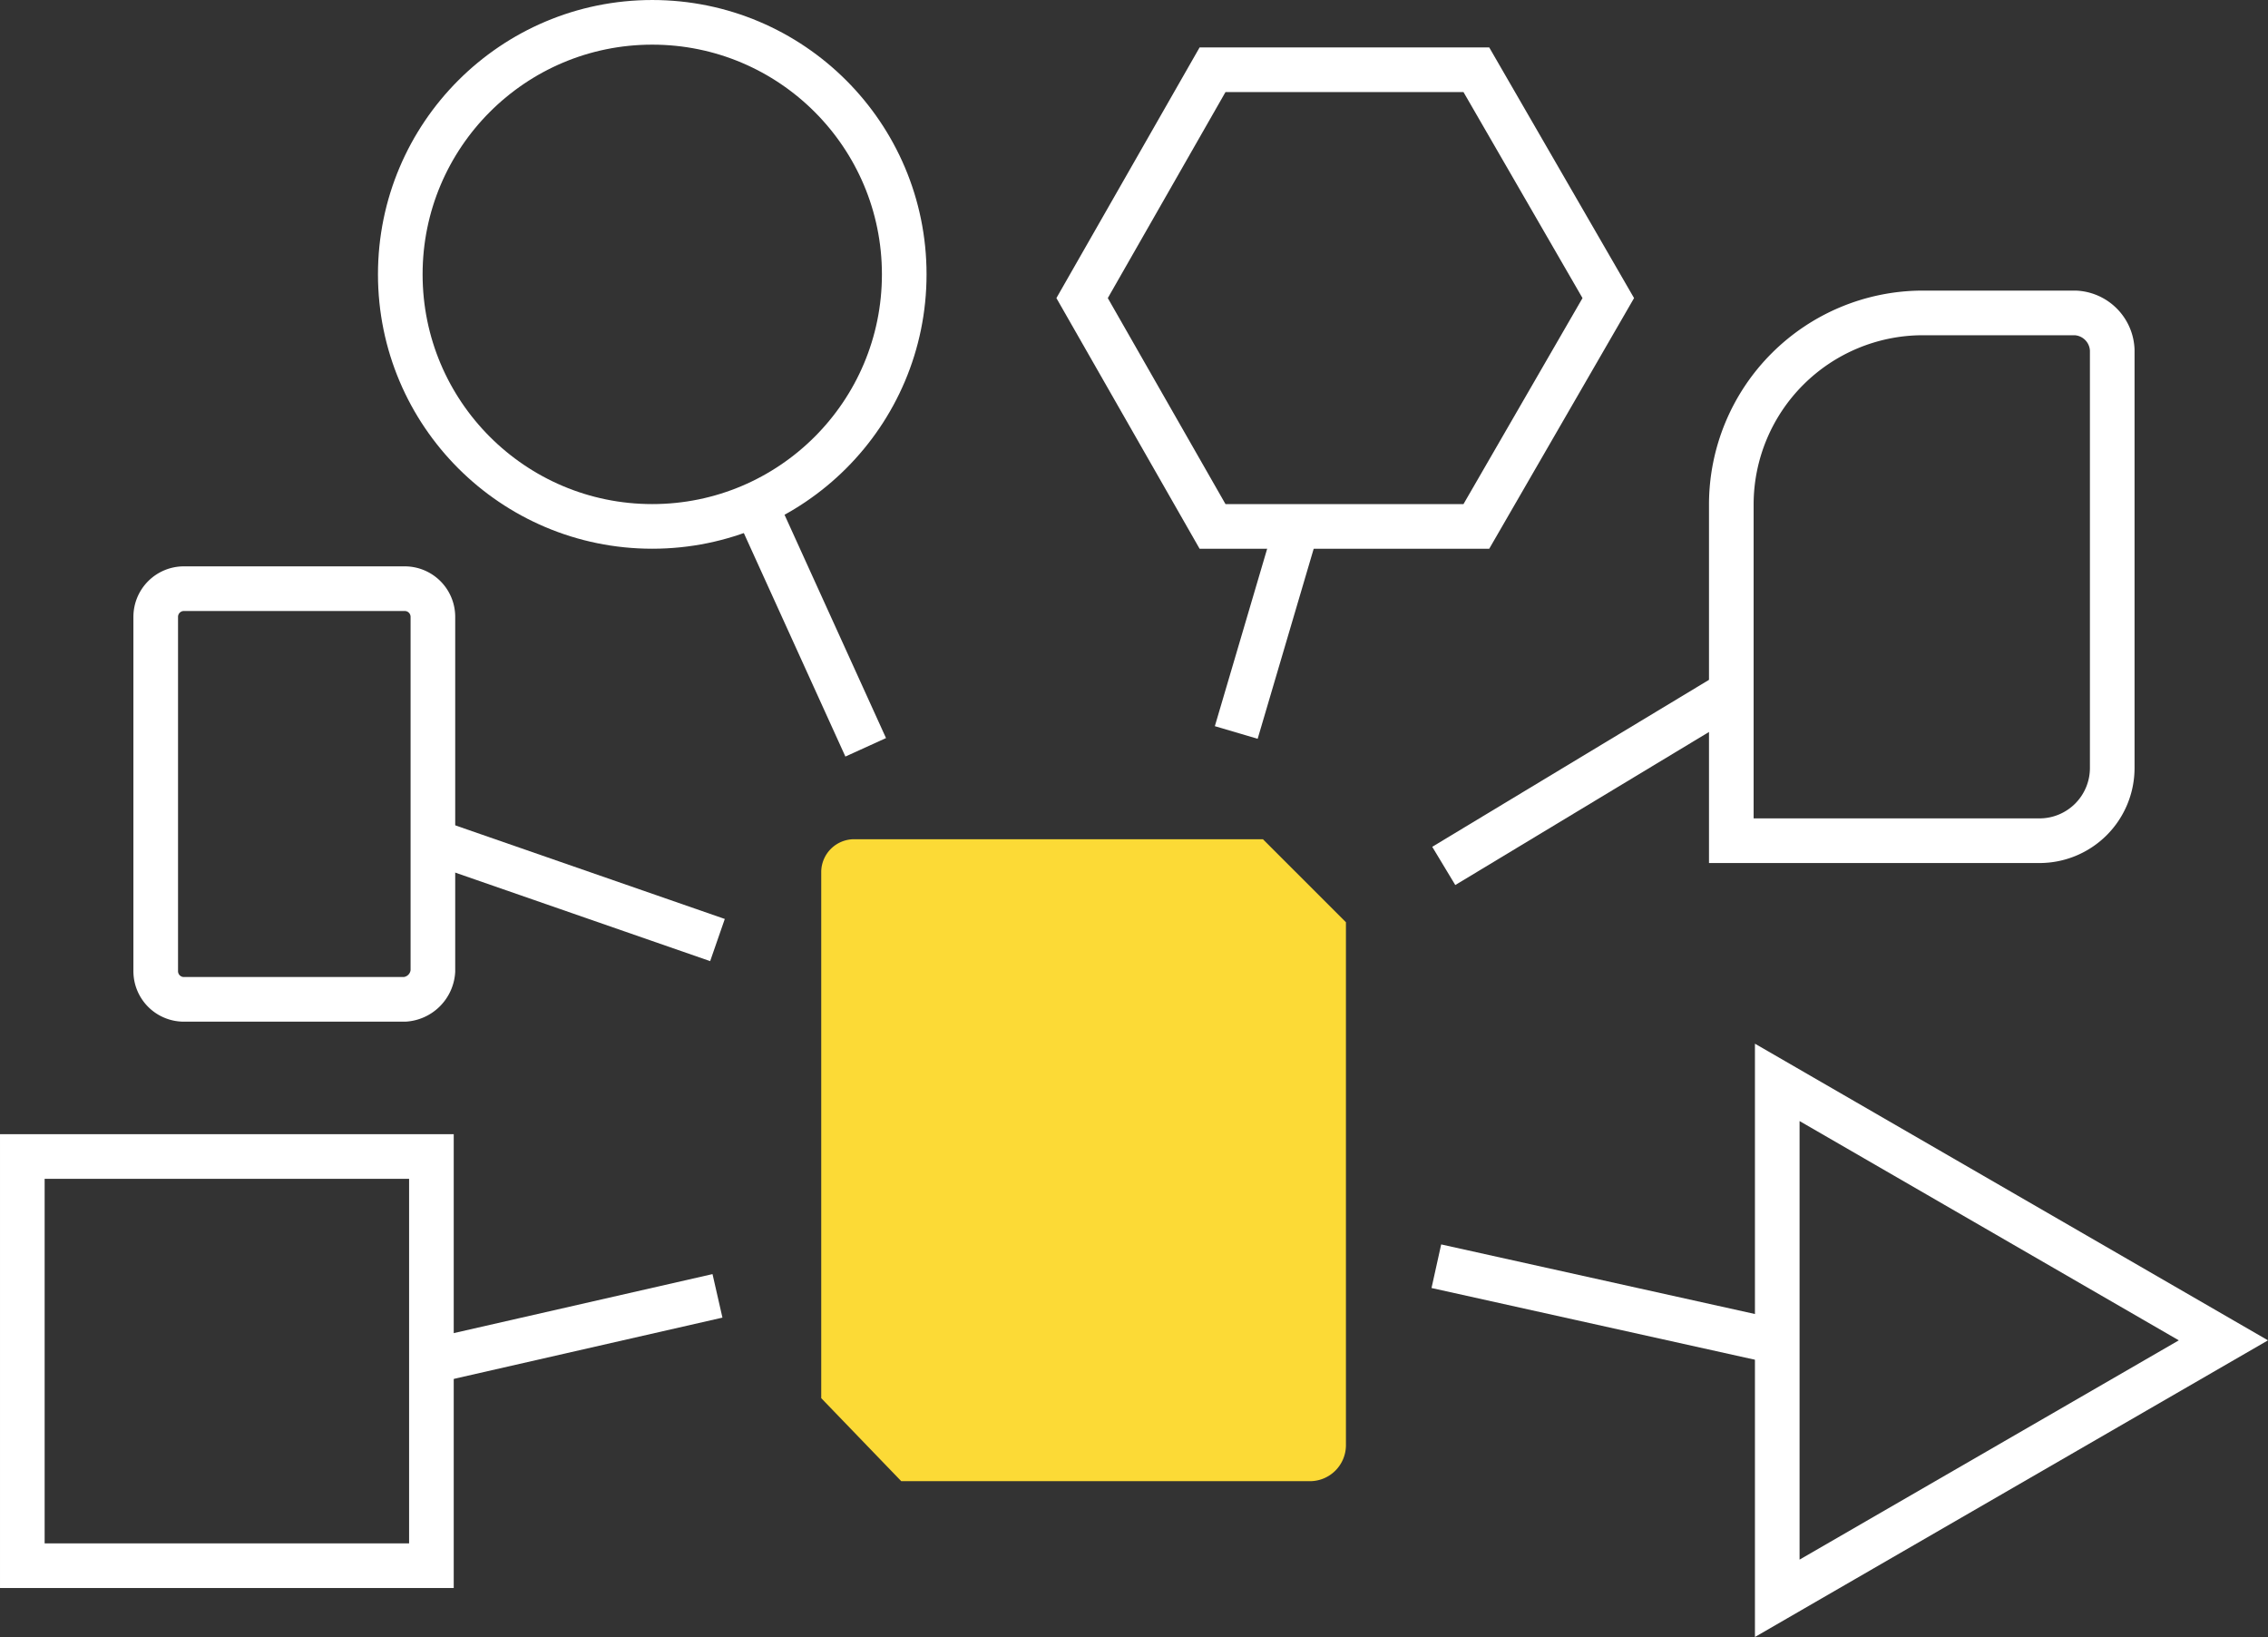 <svg xmlns="http://www.w3.org/2000/svg" viewBox="-11086.506 2696.494 153.015 110.415">
  <rect x="-11086.506" y="2696.494" width="153.015" height="110.415" fill="#333333" stroke="none"/>
  <defs>
    <style>
      .cls-1 {
        fill: none;
        stroke: #fff;
        stroke-miterlimit: 10;
        stroke-width: 3.011px;
      }

      .cls-2 {
        fill: #fcda36;
        fill-rule: evenodd;
      }
    </style>
  </defs>
  <g id="Group_123" data-name="Group 123" transform="translate(-11086.5 2696.5)">
    <circle id="Ellipse_45" data-name="Ellipse 45" class="cls-1" cx="17" cy="17" r="17" transform="translate(27 1.5)"/>
    <path id="Path_177" data-name="Path 177" class="cls-1" d="M99.6,4.7H81.8L73,20.1l8.8,15.4H99.6l8.9-15.4Z"/>
    <path id="Path_178" data-name="Path 178" class="cls-1" d="M150,90.4,119.9,73v34.8Z"/>
    <path id="Path_179" data-name="Path 179" class="cls-1" d="M142.5,23.6V51.8a4.908,4.908,0,0,1-4.9,4.9H116.8V34a12.931,12.931,0,0,1,12.9-12.9H140A2.61,2.61,0,0,1,142.5,23.6Z"/>
    <path id="Path_180" data-name="Path 180" class="cls-1" d="M27.3,67.4H12.4a1.9,1.9,0,0,1-1.9-1.9V41.6a1.9,1.9,0,0,1,1.9-1.9H27.3a1.9,1.9,0,0,1,1.9,1.9V65.5A2.043,2.043,0,0,1,27.3,67.4Z"/>
    <rect id="Rectangle_107" data-name="Rectangle 107" class="cls-1" width="27.6" height="27.6" transform="translate(1.5 78)"/>
    <line id="Line_339" data-name="Line 339" class="cls-1" y1="4.4" x2="19.3" transform="translate(29.1 87.4)"/>
    <line id="Line_340" data-name="Line 340" class="cls-1" x2="19.3" y2="6.7" transform="translate(29.1 56.7)"/>
    <line id="Line_341" data-name="Line 341" class="cls-1" x2="7.5" y2="16.5" transform="translate(50.9 33.9)"/>
    <line id="Line_342" data-name="Line 342" class="cls-1" x1="4.1" y2="13.9" transform="translate(83.4 35.5)"/>
    <line id="Line_343" data-name="Line 343" class="cls-1" x1="19.4" y2="11.7" transform="translate(97.4 46.7)"/>
    <line id="Line_344" data-name="Line 344" class="cls-1" x1="23" y1="5.1" transform="translate(96.9 85.4)"/>
    <path id="Path_181" data-name="Path 181" class="cls-2" d="M85.2,56.6H57.6a2.22,2.22,0,0,0-2.2,2.2V94.3l5.4,5.6H88.4a2.433,2.433,0,0,0,2.4-2.4V62.2Z"/>
  </g>
</svg>

